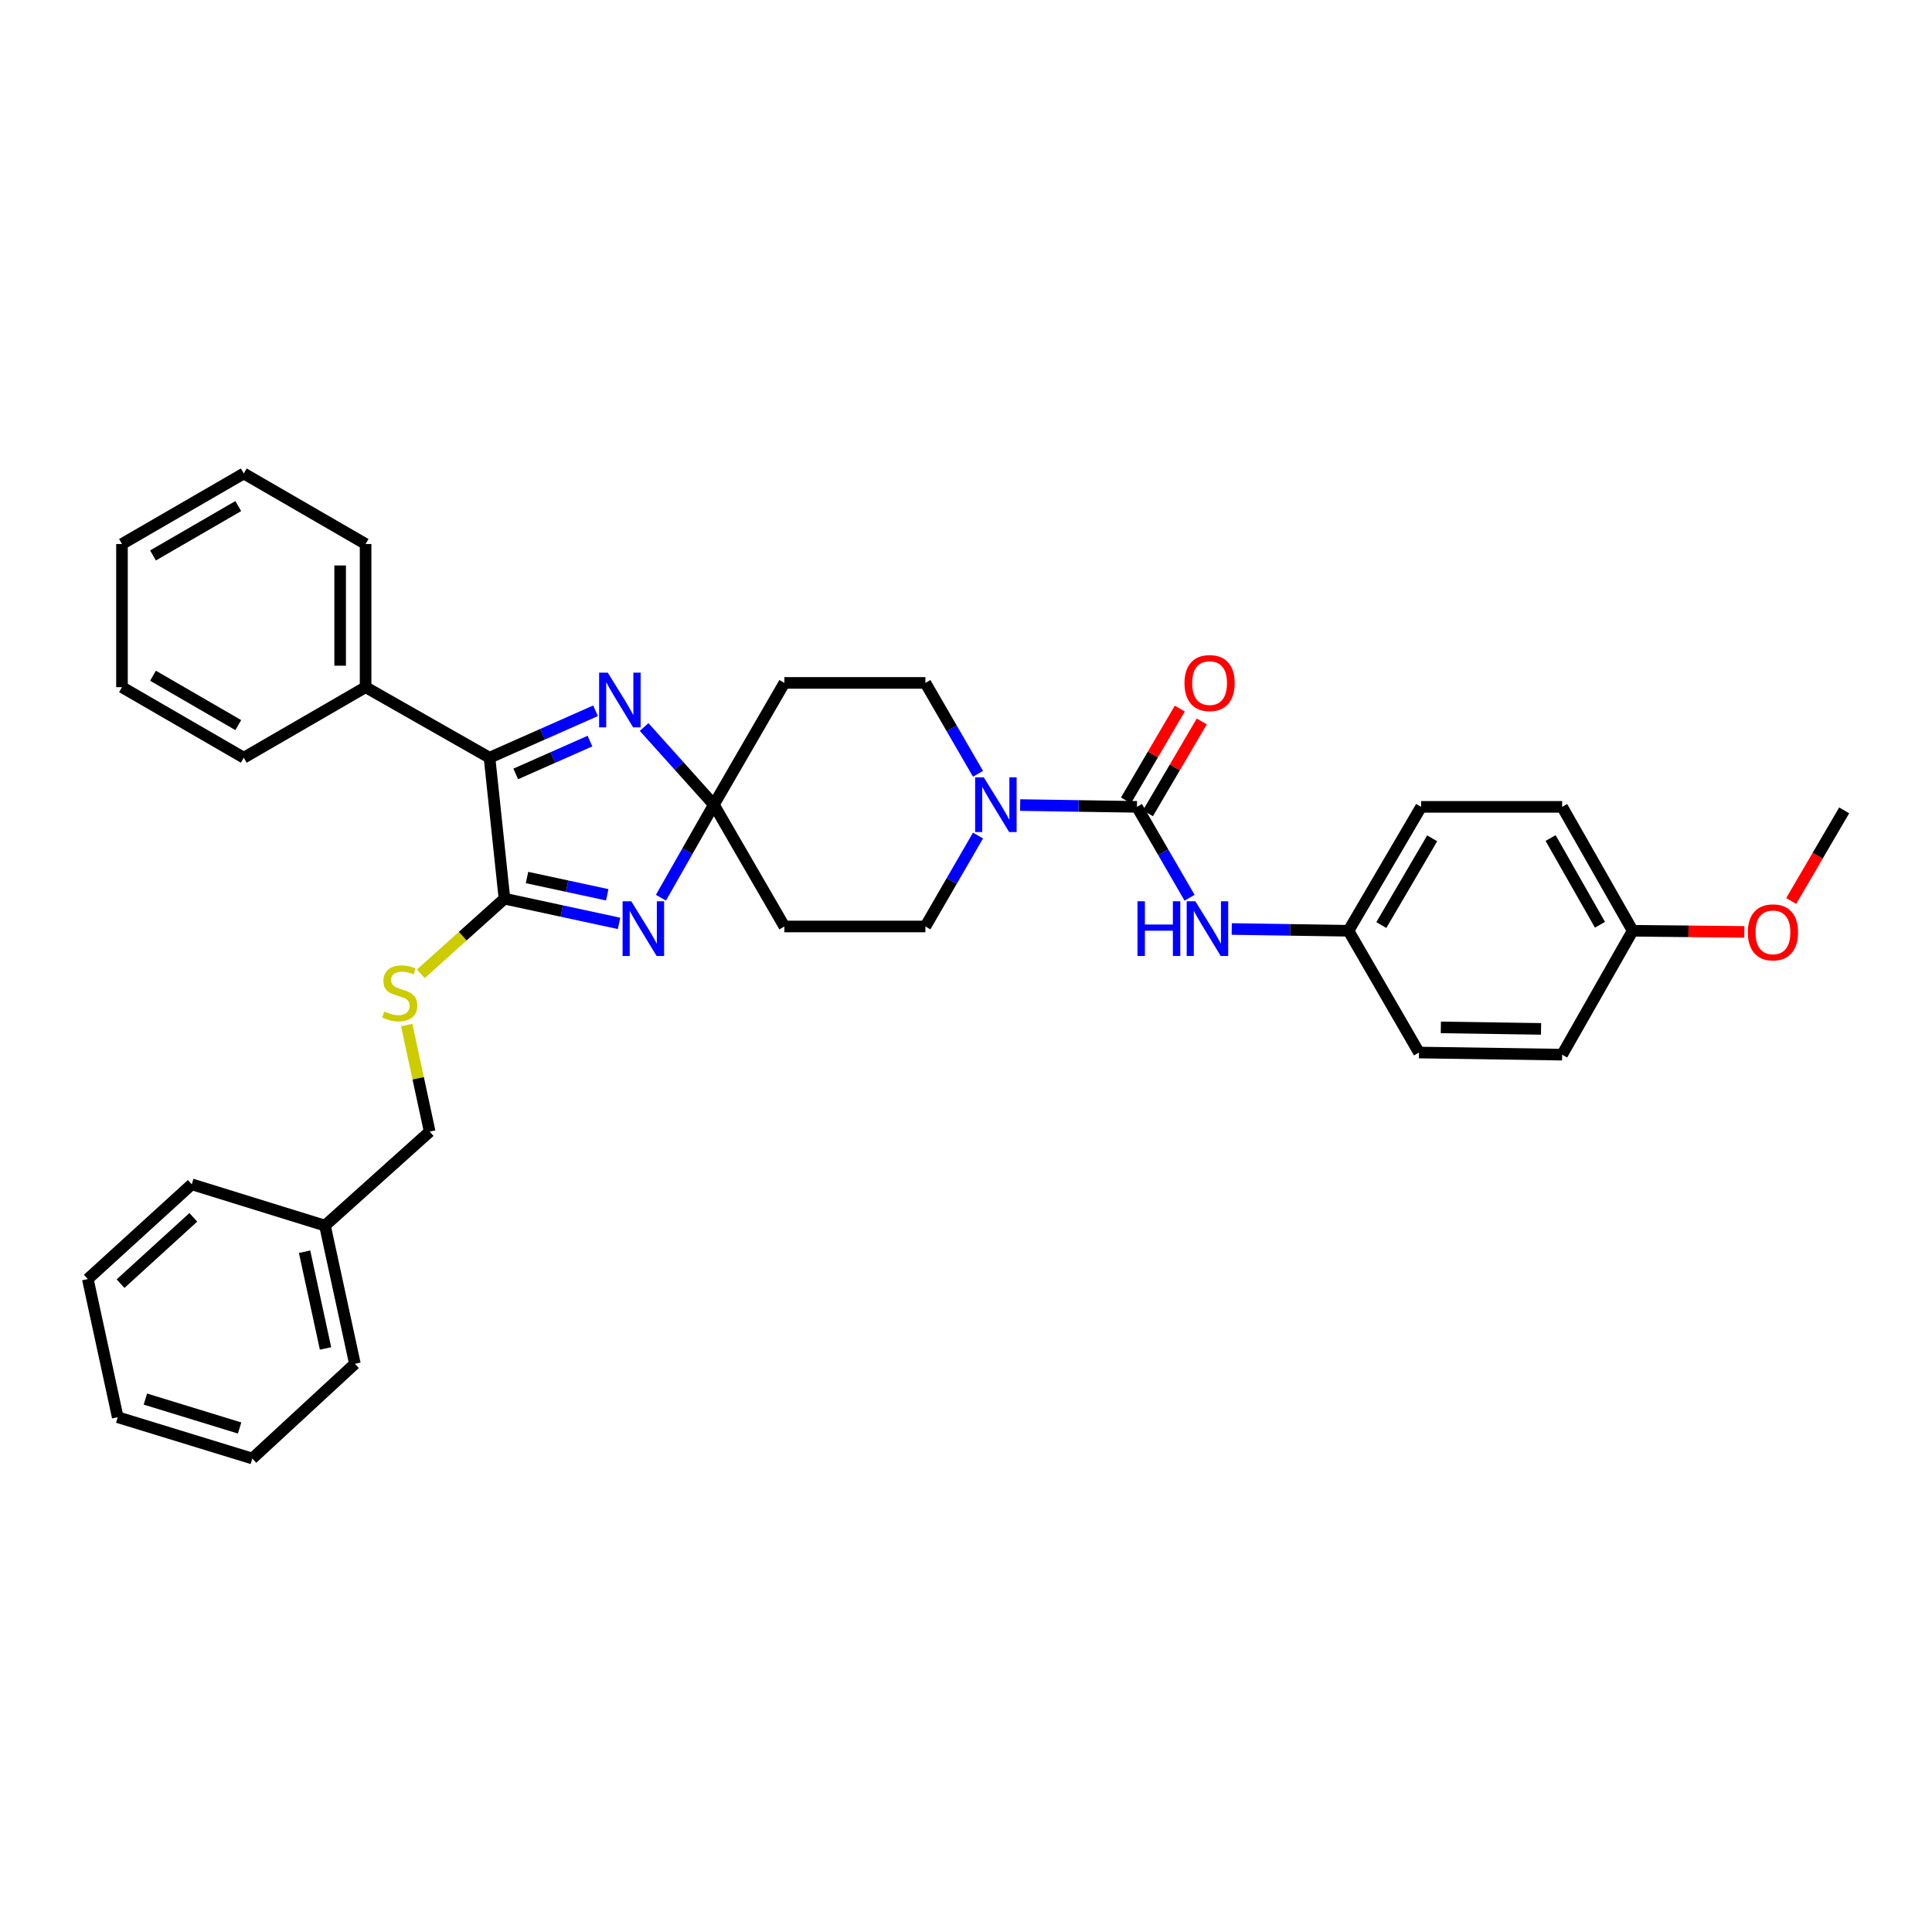 <?xml version='1.0' encoding='iso-8859-1'?>
<svg version='1.1' baseProfile='full'
              xmlns='http://www.w3.org/2000/svg'
                      xmlns:rdkit='http://www.rdkit.org/xml'
                      xmlns:xlink='http://www.w3.org/1999/xlink'
                  xml:space='preserve'
width='1000px' height='1000px' viewBox='0 0 1000 1000'>
<!-- END OF HEADER -->
<rect style='opacity:1.0;fill:#FFFFFF;stroke:none' width='1000' height='1000' x='0' y='0'> </rect>
<path class='bond-0' d='M 342.102,464.65 L 355.796,440.576' style='fill:none;fill-rule:evenodd;stroke:#0000FF;stroke-width:6px;stroke-linecap:butt;stroke-linejoin:miter;stroke-opacity:1' />
<path class='bond-0' d='M 355.796,440.576 L 369.491,416.502' style='fill:none;fill-rule:evenodd;stroke:#000000;stroke-width:6px;stroke-linecap:butt;stroke-linejoin:miter;stroke-opacity:1' />
<path class='bond-1' d='M 320.419,477.943 L 290.763,471.548' style='fill:none;fill-rule:evenodd;stroke:#0000FF;stroke-width:6px;stroke-linecap:butt;stroke-linejoin:miter;stroke-opacity:1' />
<path class='bond-1' d='M 290.763,471.548 L 261.108,465.153' style='fill:none;fill-rule:evenodd;stroke:#000000;stroke-width:6px;stroke-linecap:butt;stroke-linejoin:miter;stroke-opacity:1' />
<path class='bond-1' d='M 314.299,463.146 L 293.541,458.669' style='fill:none;fill-rule:evenodd;stroke:#0000FF;stroke-width:6px;stroke-linecap:butt;stroke-linejoin:miter;stroke-opacity:1' />
<path class='bond-1' d='M 293.541,458.669 L 272.782,454.193' style='fill:none;fill-rule:evenodd;stroke:#000000;stroke-width:6px;stroke-linecap:butt;stroke-linejoin:miter;stroke-opacity:1' />
<path class='bond-2' d='M 369.491,416.502 L 351.446,396.405' style='fill:none;fill-rule:evenodd;stroke:#000000;stroke-width:6px;stroke-linecap:butt;stroke-linejoin:miter;stroke-opacity:1' />
<path class='bond-2' d='M 351.446,396.405 L 333.401,376.307' style='fill:none;fill-rule:evenodd;stroke:#0000FF;stroke-width:6px;stroke-linecap:butt;stroke-linejoin:miter;stroke-opacity:1' />
<path class='bond-8' d='M 369.491,416.502 L 405.992,353.477' style='fill:none;fill-rule:evenodd;stroke:#000000;stroke-width:6px;stroke-linecap:butt;stroke-linejoin:miter;stroke-opacity:1' />
<path class='bond-9' d='M 369.491,416.502 L 405.992,479.543' style='fill:none;fill-rule:evenodd;stroke:#000000;stroke-width:6px;stroke-linecap:butt;stroke-linejoin:miter;stroke-opacity:1' />
<path class='bond-3' d='M 261.108,465.153 L 253.379,392.188' style='fill:none;fill-rule:evenodd;stroke:#000000;stroke-width:6px;stroke-linecap:butt;stroke-linejoin:miter;stroke-opacity:1' />
<path class='bond-7' d='M 261.108,465.153 L 239.463,484.597' style='fill:none;fill-rule:evenodd;stroke:#000000;stroke-width:6px;stroke-linecap:butt;stroke-linejoin:miter;stroke-opacity:1' />
<path class='bond-7' d='M 239.463,484.597 L 217.818,504.041' style='fill:none;fill-rule:evenodd;stroke:#CCCC00;stroke-width:6px;stroke-linecap:butt;stroke-linejoin:miter;stroke-opacity:1' />
<path class='bond-34' d='M 308.256,367.89 L 280.817,380.039' style='fill:none;fill-rule:evenodd;stroke:#0000FF;stroke-width:6px;stroke-linecap:butt;stroke-linejoin:miter;stroke-opacity:1' />
<path class='bond-34' d='M 280.817,380.039 L 253.379,392.188' style='fill:none;fill-rule:evenodd;stroke:#000000;stroke-width:6px;stroke-linecap:butt;stroke-linejoin:miter;stroke-opacity:1' />
<path class='bond-34' d='M 305.358,383.581 L 286.151,392.086' style='fill:none;fill-rule:evenodd;stroke:#0000FF;stroke-width:6px;stroke-linecap:butt;stroke-linejoin:miter;stroke-opacity:1' />
<path class='bond-34' d='M 286.151,392.086 L 266.944,400.59' style='fill:none;fill-rule:evenodd;stroke:#000000;stroke-width:6px;stroke-linecap:butt;stroke-linejoin:miter;stroke-opacity:1' />
<path class='bond-13' d='M 253.379,392.188 L 189.233,355.68' style='fill:none;fill-rule:evenodd;stroke:#000000;stroke-width:6px;stroke-linecap:butt;stroke-linejoin:miter;stroke-opacity:1' />
<path class='bond-4' d='M 588.482,417.63 L 558.257,417.163' style='fill:none;fill-rule:evenodd;stroke:#000000;stroke-width:6px;stroke-linecap:butt;stroke-linejoin:miter;stroke-opacity:1' />
<path class='bond-4' d='M 558.257,417.163 L 528.031,416.696' style='fill:none;fill-rule:evenodd;stroke:#0000FF;stroke-width:6px;stroke-linecap:butt;stroke-linejoin:miter;stroke-opacity:1' />
<path class='bond-6' d='M 588.482,417.63 L 602.102,441.152' style='fill:none;fill-rule:evenodd;stroke:#000000;stroke-width:6px;stroke-linecap:butt;stroke-linejoin:miter;stroke-opacity:1' />
<path class='bond-6' d='M 602.102,441.152 L 615.722,464.675' style='fill:none;fill-rule:evenodd;stroke:#0000FF;stroke-width:6px;stroke-linecap:butt;stroke-linejoin:miter;stroke-opacity:1' />
<path class='bond-12' d='M 594.165,420.96 L 608.095,397.193' style='fill:none;fill-rule:evenodd;stroke:#000000;stroke-width:6px;stroke-linecap:butt;stroke-linejoin:miter;stroke-opacity:1' />
<path class='bond-12' d='M 608.095,397.193 L 622.024,373.426' style='fill:none;fill-rule:evenodd;stroke:#FF0000;stroke-width:6px;stroke-linecap:butt;stroke-linejoin:miter;stroke-opacity:1' />
<path class='bond-12' d='M 582.799,414.299 L 596.728,390.532' style='fill:none;fill-rule:evenodd;stroke:#000000;stroke-width:6px;stroke-linecap:butt;stroke-linejoin:miter;stroke-opacity:1' />
<path class='bond-12' d='M 596.728,390.532 L 610.658,366.765' style='fill:none;fill-rule:evenodd;stroke:#FF0000;stroke-width:6px;stroke-linecap:butt;stroke-linejoin:miter;stroke-opacity:1' />
<path class='bond-5' d='M 506.216,432.483 L 492.598,456.013' style='fill:none;fill-rule:evenodd;stroke:#0000FF;stroke-width:6px;stroke-linecap:butt;stroke-linejoin:miter;stroke-opacity:1' />
<path class='bond-5' d='M 492.598,456.013 L 478.979,479.543' style='fill:none;fill-rule:evenodd;stroke:#000000;stroke-width:6px;stroke-linecap:butt;stroke-linejoin:miter;stroke-opacity:1' />
<path class='bond-35' d='M 506.214,400.522 L 492.597,376.999' style='fill:none;fill-rule:evenodd;stroke:#0000FF;stroke-width:6px;stroke-linecap:butt;stroke-linejoin:miter;stroke-opacity:1' />
<path class='bond-35' d='M 492.597,376.999 L 478.979,353.477' style='fill:none;fill-rule:evenodd;stroke:#000000;stroke-width:6px;stroke-linecap:butt;stroke-linejoin:miter;stroke-opacity:1' />
<path class='bond-14' d='M 637.541,480.846 L 667.755,481.303' style='fill:none;fill-rule:evenodd;stroke:#0000FF;stroke-width:6px;stroke-linecap:butt;stroke-linejoin:miter;stroke-opacity:1' />
<path class='bond-14' d='M 667.755,481.303 L 697.97,481.761' style='fill:none;fill-rule:evenodd;stroke:#000000;stroke-width:6px;stroke-linecap:butt;stroke-linejoin:miter;stroke-opacity:1' />
<path class='bond-15' d='M 210.517,530.552 L 216.457,558.137' style='fill:none;fill-rule:evenodd;stroke:#CCCC00;stroke-width:6px;stroke-linecap:butt;stroke-linejoin:miter;stroke-opacity:1' />
<path class='bond-15' d='M 216.457,558.137 L 222.397,585.723' style='fill:none;fill-rule:evenodd;stroke:#000000;stroke-width:6px;stroke-linecap:butt;stroke-linejoin:miter;stroke-opacity:1' />
<path class='bond-11' d='M 405.992,353.477 L 478.979,353.477' style='fill:none;fill-rule:evenodd;stroke:#000000;stroke-width:6px;stroke-linecap:butt;stroke-linejoin:miter;stroke-opacity:1' />
<path class='bond-10' d='M 405.992,479.543 L 478.979,479.543' style='fill:none;fill-rule:evenodd;stroke:#000000;stroke-width:6px;stroke-linecap:butt;stroke-linejoin:miter;stroke-opacity:1' />
<path class='bond-23' d='M 189.233,355.68 L 189.233,281.573' style='fill:none;fill-rule:evenodd;stroke:#000000;stroke-width:6px;stroke-linecap:butt;stroke-linejoin:miter;stroke-opacity:1' />
<path class='bond-23' d='M 176.059,344.564 L 176.059,292.689' style='fill:none;fill-rule:evenodd;stroke:#000000;stroke-width:6px;stroke-linecap:butt;stroke-linejoin:miter;stroke-opacity:1' />
<path class='bond-24' d='M 189.233,355.68 L 126.178,392.188' style='fill:none;fill-rule:evenodd;stroke:#000000;stroke-width:6px;stroke-linecap:butt;stroke-linejoin:miter;stroke-opacity:1' />
<path class='bond-17' d='M 697.97,481.761 L 734.464,544.786' style='fill:none;fill-rule:evenodd;stroke:#000000;stroke-width:6px;stroke-linecap:butt;stroke-linejoin:miter;stroke-opacity:1' />
<path class='bond-18' d='M 697.97,481.761 L 735.569,417.63' style='fill:none;fill-rule:evenodd;stroke:#000000;stroke-width:6px;stroke-linecap:butt;stroke-linejoin:miter;stroke-opacity:1' />
<path class='bond-18' d='M 714.975,478.804 L 741.295,433.912' style='fill:none;fill-rule:evenodd;stroke:#000000;stroke-width:6px;stroke-linecap:butt;stroke-linejoin:miter;stroke-opacity:1' />
<path class='bond-21' d='M 222.397,585.723 L 168.205,634.374' style='fill:none;fill-rule:evenodd;stroke:#000000;stroke-width:6px;stroke-linecap:butt;stroke-linejoin:miter;stroke-opacity:1' />
<path class='bond-16' d='M 845.072,481.761 L 808.564,417.63' style='fill:none;fill-rule:evenodd;stroke:#000000;stroke-width:6px;stroke-linecap:butt;stroke-linejoin:miter;stroke-opacity:1' />
<path class='bond-16' d='M 828.146,478.659 L 802.591,433.767' style='fill:none;fill-rule:evenodd;stroke:#000000;stroke-width:6px;stroke-linecap:butt;stroke-linejoin:miter;stroke-opacity:1' />
<path class='bond-22' d='M 845.072,481.761 L 873.964,482.055' style='fill:none;fill-rule:evenodd;stroke:#000000;stroke-width:6px;stroke-linecap:butt;stroke-linejoin:miter;stroke-opacity:1' />
<path class='bond-22' d='M 873.964,482.055 L 902.856,482.349' style='fill:none;fill-rule:evenodd;stroke:#FF0000;stroke-width:6px;stroke-linecap:butt;stroke-linejoin:miter;stroke-opacity:1' />
<path class='bond-38' d='M 845.072,481.761 L 808.564,545.892' style='fill:none;fill-rule:evenodd;stroke:#000000;stroke-width:6px;stroke-linecap:butt;stroke-linejoin:miter;stroke-opacity:1' />
<path class='bond-20' d='M 734.464,544.786 L 808.564,545.892' style='fill:none;fill-rule:evenodd;stroke:#000000;stroke-width:6px;stroke-linecap:butt;stroke-linejoin:miter;stroke-opacity:1' />
<path class='bond-20' d='M 745.775,531.779 L 797.645,532.553' style='fill:none;fill-rule:evenodd;stroke:#000000;stroke-width:6px;stroke-linecap:butt;stroke-linejoin:miter;stroke-opacity:1' />
<path class='bond-19' d='M 735.569,417.63 L 808.564,417.63' style='fill:none;fill-rule:evenodd;stroke:#000000;stroke-width:6px;stroke-linecap:butt;stroke-linejoin:miter;stroke-opacity:1' />
<path class='bond-25' d='M 168.205,634.374 L 183.693,705.897' style='fill:none;fill-rule:evenodd;stroke:#000000;stroke-width:6px;stroke-linecap:butt;stroke-linejoin:miter;stroke-opacity:1' />
<path class='bond-25' d='M 157.652,647.89 L 168.493,697.957' style='fill:none;fill-rule:evenodd;stroke:#000000;stroke-width:6px;stroke-linecap:butt;stroke-linejoin:miter;stroke-opacity:1' />
<path class='bond-26' d='M 168.205,634.374 L 99.258,613.001' style='fill:none;fill-rule:evenodd;stroke:#000000;stroke-width:6px;stroke-linecap:butt;stroke-linejoin:miter;stroke-opacity:1' />
<path class='bond-27' d='M 927.113,466.354 L 940.829,442.899' style='fill:none;fill-rule:evenodd;stroke:#FF0000;stroke-width:6px;stroke-linecap:butt;stroke-linejoin:miter;stroke-opacity:1' />
<path class='bond-27' d='M 940.829,442.899 L 954.545,419.445' style='fill:none;fill-rule:evenodd;stroke:#000000;stroke-width:6px;stroke-linecap:butt;stroke-linejoin:miter;stroke-opacity:1' />
<path class='bond-29' d='M 189.233,281.573 L 126.178,245.072' style='fill:none;fill-rule:evenodd;stroke:#000000;stroke-width:6px;stroke-linecap:butt;stroke-linejoin:miter;stroke-opacity:1' />
<path class='bond-28' d='M 126.178,392.188 L 63.138,355.68' style='fill:none;fill-rule:evenodd;stroke:#000000;stroke-width:6px;stroke-linecap:butt;stroke-linejoin:miter;stroke-opacity:1' />
<path class='bond-28' d='M 123.325,375.311 L 79.196,349.755' style='fill:none;fill-rule:evenodd;stroke:#000000;stroke-width:6px;stroke-linecap:butt;stroke-linejoin:miter;stroke-opacity:1' />
<path class='bond-30' d='M 183.693,705.897 L 130.606,754.928' style='fill:none;fill-rule:evenodd;stroke:#000000;stroke-width:6px;stroke-linecap:butt;stroke-linejoin:miter;stroke-opacity:1' />
<path class='bond-31' d='M 99.258,613.001 L 45.455,662.033' style='fill:none;fill-rule:evenodd;stroke:#000000;stroke-width:6px;stroke-linecap:butt;stroke-linejoin:miter;stroke-opacity:1' />
<path class='bond-31' d='M 100.062,630.094 L 62.399,664.416' style='fill:none;fill-rule:evenodd;stroke:#000000;stroke-width:6px;stroke-linecap:butt;stroke-linejoin:miter;stroke-opacity:1' />
<path class='bond-33' d='M 63.138,355.68 L 63.138,281.573' style='fill:none;fill-rule:evenodd;stroke:#000000;stroke-width:6px;stroke-linecap:butt;stroke-linejoin:miter;stroke-opacity:1' />
<path class='bond-36' d='M 126.178,245.072 L 63.138,281.573' style='fill:none;fill-rule:evenodd;stroke:#000000;stroke-width:6px;stroke-linecap:butt;stroke-linejoin:miter;stroke-opacity:1' />
<path class='bond-36' d='M 123.324,261.948 L 79.195,287.499' style='fill:none;fill-rule:evenodd;stroke:#000000;stroke-width:6px;stroke-linecap:butt;stroke-linejoin:miter;stroke-opacity:1' />
<path class='bond-37' d='M 130.606,754.928 L 60.935,733.549' style='fill:none;fill-rule:evenodd;stroke:#000000;stroke-width:6px;stroke-linecap:butt;stroke-linejoin:miter;stroke-opacity:1' />
<path class='bond-37' d='M 124.02,739.127 L 75.25,724.161' style='fill:none;fill-rule:evenodd;stroke:#000000;stroke-width:6px;stroke-linecap:butt;stroke-linejoin:miter;stroke-opacity:1' />
<path class='bond-32' d='M 45.455,662.033 L 60.935,733.549' style='fill:none;fill-rule:evenodd;stroke:#000000;stroke-width:6px;stroke-linecap:butt;stroke-linejoin:miter;stroke-opacity:1' />
<path  class='atom-0' d='M 326.737 466.495
L 336.017 481.495
Q 336.937 482.975, 338.417 485.655
Q 339.897 488.335, 339.977 488.495
L 339.977 466.495
L 343.737 466.495
L 343.737 494.815
L 339.857 494.815
L 329.897 478.415
Q 328.737 476.495, 327.497 474.295
Q 326.297 472.095, 325.937 471.415
L 325.937 494.815
L 322.257 494.815
L 322.257 466.495
L 326.737 466.495
' fill='#0000FF'/>
<path  class='atom-3' d='M 314.58 348.158
L 323.86 363.158
Q 324.78 364.638, 326.26 367.318
Q 327.74 369.998, 327.82 370.158
L 327.82 348.158
L 331.58 348.158
L 331.58 376.478
L 327.7 376.478
L 317.74 360.078
Q 316.58 358.158, 315.34 355.958
Q 314.14 353.758, 313.78 353.078
L 313.78 376.478
L 310.1 376.478
L 310.1 348.158
L 314.58 348.158
' fill='#0000FF'/>
<path  class='atom-6' d='M 509.206 402.342
L 518.486 417.342
Q 519.406 418.822, 520.886 421.502
Q 522.366 424.182, 522.446 424.342
L 522.446 402.342
L 526.206 402.342
L 526.206 430.662
L 522.326 430.662
L 512.366 414.262
Q 511.206 412.342, 509.966 410.142
Q 508.766 407.942, 508.406 407.262
L 508.406 430.662
L 504.726 430.662
L 504.726 402.342
L 509.206 402.342
' fill='#0000FF'/>
<path  class='atom-7' d='M 588.756 466.495
L 592.596 466.495
L 592.596 478.535
L 607.076 478.535
L 607.076 466.495
L 610.916 466.495
L 610.916 494.815
L 607.076 494.815
L 607.076 481.735
L 592.596 481.735
L 592.596 494.815
L 588.756 494.815
L 588.756 466.495
' fill='#0000FF'/>
<path  class='atom-7' d='M 618.716 466.495
L 627.996 481.495
Q 628.916 482.975, 630.396 485.655
Q 631.876 488.335, 631.956 488.495
L 631.956 466.495
L 635.716 466.495
L 635.716 494.815
L 631.836 494.815
L 621.876 478.415
Q 620.716 476.495, 619.476 474.295
Q 618.276 472.095, 617.916 471.415
L 617.916 494.815
L 614.236 494.815
L 614.236 466.495
L 618.716 466.495
' fill='#0000FF'/>
<path  class='atom-8' d='M 198.917 523.553
Q 199.237 523.673, 200.557 524.233
Q 201.877 524.793, 203.317 525.153
Q 204.797 525.473, 206.237 525.473
Q 208.917 525.473, 210.477 524.193
Q 212.037 522.873, 212.037 520.593
Q 212.037 519.033, 211.237 518.073
Q 210.477 517.113, 209.277 516.593
Q 208.077 516.073, 206.077 515.473
Q 203.557 514.713, 202.037 513.993
Q 200.557 513.273, 199.477 511.753
Q 198.437 510.233, 198.437 507.673
Q 198.437 504.113, 200.837 501.913
Q 203.277 499.713, 208.077 499.713
Q 211.357 499.713, 215.077 501.273
L 214.157 504.353
Q 210.757 502.953, 208.197 502.953
Q 205.437 502.953, 203.917 504.113
Q 202.397 505.233, 202.437 507.193
Q 202.437 508.713, 203.197 509.633
Q 203.997 510.553, 205.117 511.073
Q 206.277 511.593, 208.197 512.193
Q 210.757 512.993, 212.277 513.793
Q 213.797 514.593, 214.877 516.233
Q 215.997 517.833, 215.997 520.593
Q 215.997 524.513, 213.357 526.633
Q 210.757 528.713, 206.397 528.713
Q 203.877 528.713, 201.957 528.153
Q 200.077 527.633, 197.837 526.713
L 198.917 523.553
' fill='#CCCC00'/>
<path  class='atom-13' d='M 613.081 353.557
Q 613.081 346.757, 616.441 342.957
Q 619.801 339.157, 626.081 339.157
Q 632.361 339.157, 635.721 342.957
Q 639.081 346.757, 639.081 353.557
Q 639.081 360.437, 635.681 364.357
Q 632.281 368.237, 626.081 368.237
Q 619.841 368.237, 616.441 364.357
Q 613.081 360.477, 613.081 353.557
M 626.081 365.037
Q 630.401 365.037, 632.721 362.157
Q 635.081 359.237, 635.081 353.557
Q 635.081 347.997, 632.721 345.197
Q 630.401 342.357, 626.081 342.357
Q 621.761 342.357, 619.401 345.157
Q 617.081 347.957, 617.081 353.557
Q 617.081 359.277, 619.401 362.157
Q 621.761 365.037, 626.081 365.037
' fill='#FF0000'/>
<path  class='atom-23' d='M 904.671 482.58
Q 904.671 475.78, 908.031 471.98
Q 911.391 468.18, 917.671 468.18
Q 923.951 468.18, 927.311 471.98
Q 930.671 475.78, 930.671 482.58
Q 930.671 489.46, 927.271 493.38
Q 923.871 497.26, 917.671 497.26
Q 911.431 497.26, 908.031 493.38
Q 904.671 489.5, 904.671 482.58
M 917.671 494.06
Q 921.991 494.06, 924.311 491.18
Q 926.671 488.26, 926.671 482.58
Q 926.671 477.02, 924.311 474.22
Q 921.991 471.38, 917.671 471.38
Q 913.351 471.38, 910.991 474.18
Q 908.671 476.98, 908.671 482.58
Q 908.671 488.3, 910.991 491.18
Q 913.351 494.06, 917.671 494.06
' fill='#FF0000'/>
</svg>
